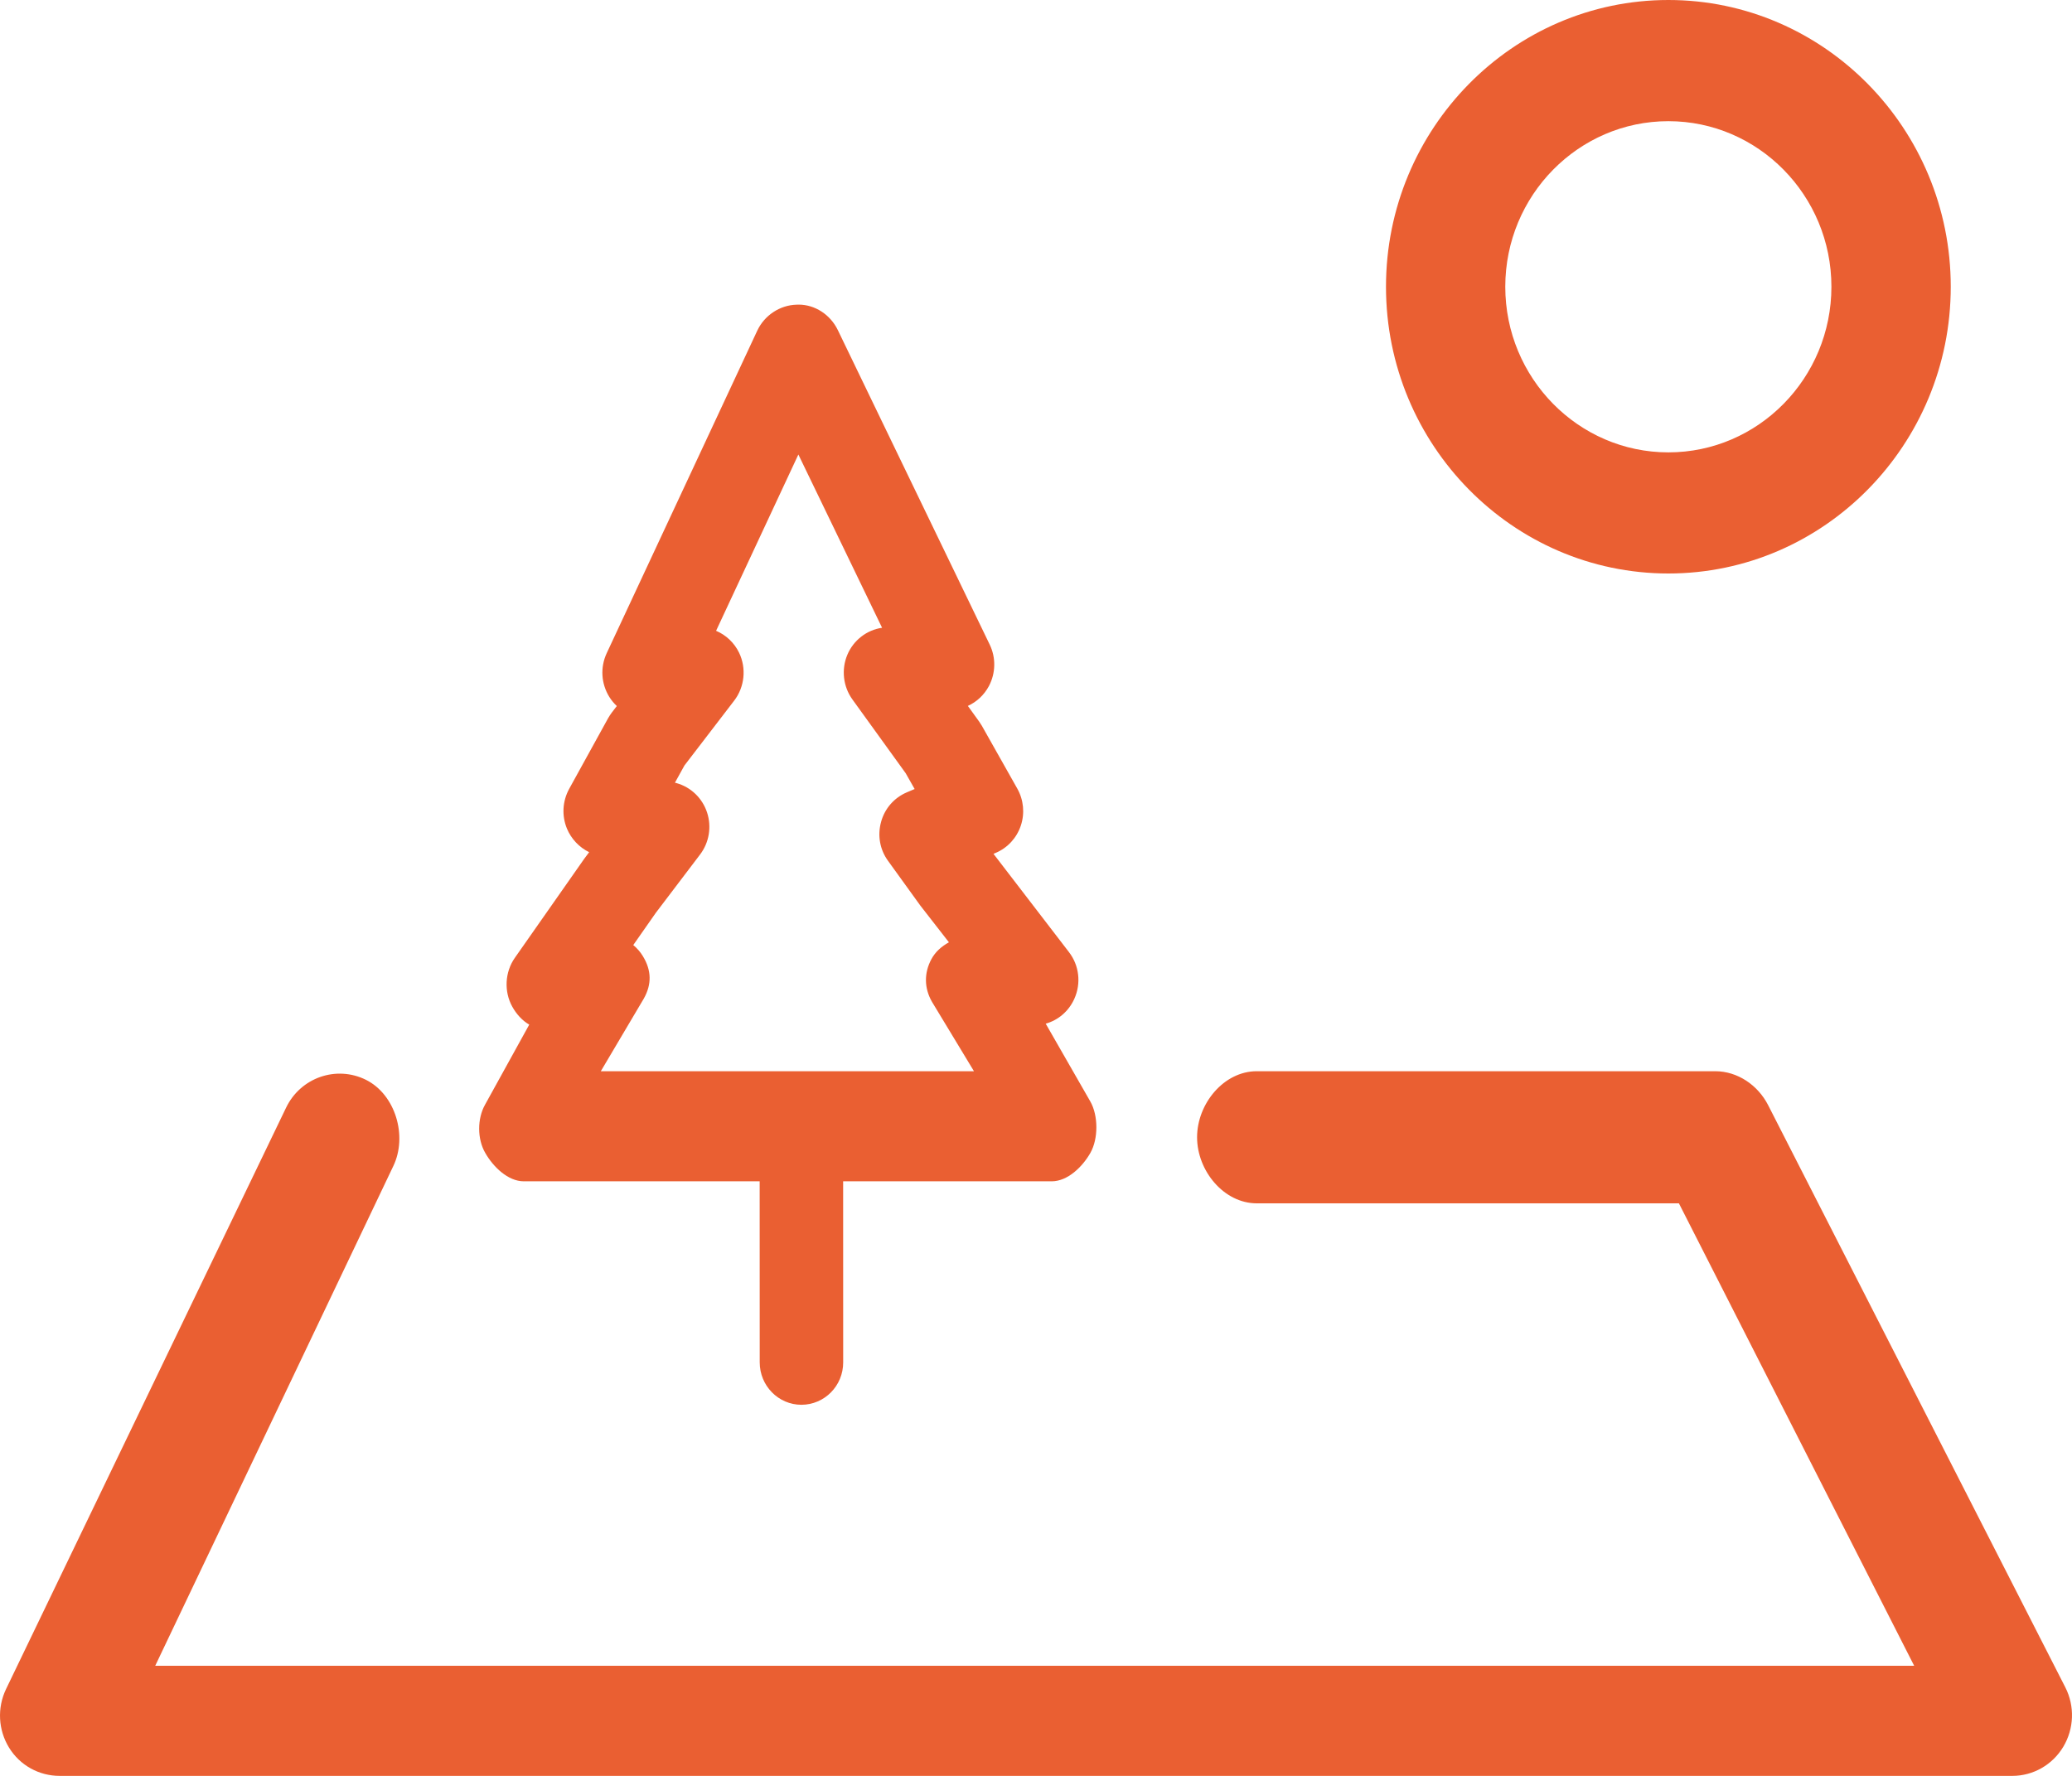 <svg width="35" height="30" viewBox="0 0 35 30" fill="none" xmlns="http://www.w3.org/2000/svg">
<path d="M33.992 30H1.008C0.66 30 0.337 29.823 0.153 29.523C-0.031 29.224 -0.05 28.851 0.102 28.534L4.833 18.711C5.077 18.204 5.68 17.993 6.181 18.241C6.68 18.49 6.888 19.192 6.643 19.7L2.622 28.14H32.334L28.36 20.328H21.229C20.672 20.328 20.221 19.777 20.221 19.212C20.221 18.646 20.672 18.096 21.229 18.096H28.973C29.349 18.096 29.694 18.33 29.867 18.669L34.887 28.504C35.049 28.822 35.036 29.202 34.853 29.508C34.671 29.813 34.344 30 33.992 30Z" fill="#EA5F32"/>
<path d="M8.849 19.956C8.58 19.956 8.33 19.711 8.196 19.475C8.061 19.241 8.06 18.899 8.193 18.662L8.94 17.309C8.821 17.241 8.721 17.129 8.653 17.005C8.511 16.749 8.528 16.421 8.697 16.18L9.867 14.51L9.952 14.396C9.785 14.315 9.649 14.172 9.576 13.996C9.487 13.778 9.501 13.534 9.614 13.327L10.272 12.133C10.293 12.097 10.312 12.067 10.334 12.038L10.419 11.927C10.371 11.882 10.329 11.831 10.293 11.774C10.154 11.55 10.137 11.274 10.248 11.035L12.792 5.585C12.914 5.326 13.173 5.155 13.455 5.147L13.491 5.146C13.766 5.146 14.025 5.314 14.152 5.575L16.718 10.889C16.825 11.11 16.82 11.371 16.705 11.589C16.625 11.739 16.499 11.857 16.349 11.925L16.54 12.19C16.555 12.212 16.57 12.235 16.584 12.258L17.183 13.32C17.291 13.511 17.313 13.738 17.244 13.946C17.175 14.154 17.021 14.322 16.821 14.407L16.782 14.424L18.056 16.083C18.231 16.309 18.265 16.613 18.147 16.874C18.053 17.083 17.875 17.234 17.664 17.293L18.418 18.608C18.553 18.845 18.554 19.238 18.419 19.475C18.286 19.71 18.035 19.956 17.765 19.956H8.849ZM16.452 18.096L15.743 16.924C15.611 16.694 15.607 16.439 15.732 16.205C15.801 16.076 15.905 15.988 16.029 15.918L15.547 15.299L14.999 14.54C14.862 14.35 14.82 14.113 14.883 13.885C14.944 13.659 15.103 13.477 15.318 13.385L15.45 13.329L15.298 13.061L14.399 11.816C14.242 11.599 14.209 11.31 14.313 11.062C14.415 10.817 14.64 10.642 14.9 10.605L13.486 7.678L12.096 10.656C12.263 10.727 12.403 10.857 12.485 11.027C12.611 11.289 12.578 11.605 12.403 11.834L11.561 12.932L11.401 13.222L11.428 13.229C11.672 13.298 11.864 13.483 11.944 13.726C12.023 13.968 11.979 14.234 11.825 14.436L11.079 15.419L10.697 15.965C10.76 16.017 10.815 16.079 10.858 16.15C11.006 16.391 11.012 16.627 10.874 16.871L10.149 18.096H16.452Z" fill="#EA5F32"/>
<path d="M13.538 23.731C13.149 23.731 12.833 23.41 12.833 23.014L12.832 19.366C12.832 18.971 13.148 18.649 13.537 18.649C13.926 18.649 14.242 18.97 14.242 19.366L14.243 23.014C14.244 23.41 13.928 23.73 13.538 23.731Z" fill="#EA5F32"/>
<path d="M28.182 9.688C25.552 9.688 23.412 7.515 23.412 4.844C23.412 2.174 25.552 0 28.182 0C30.812 0 32.952 2.173 32.952 4.844C32.952 7.514 30.812 9.688 28.182 9.688ZM28.182 2.047C26.663 2.047 25.427 3.302 25.427 4.844C25.427 6.387 26.663 7.642 28.182 7.642C29.701 7.642 30.936 6.387 30.936 4.844C30.936 3.302 29.701 2.047 28.182 2.047Z" fill="#EA5F32"/>
</svg>
